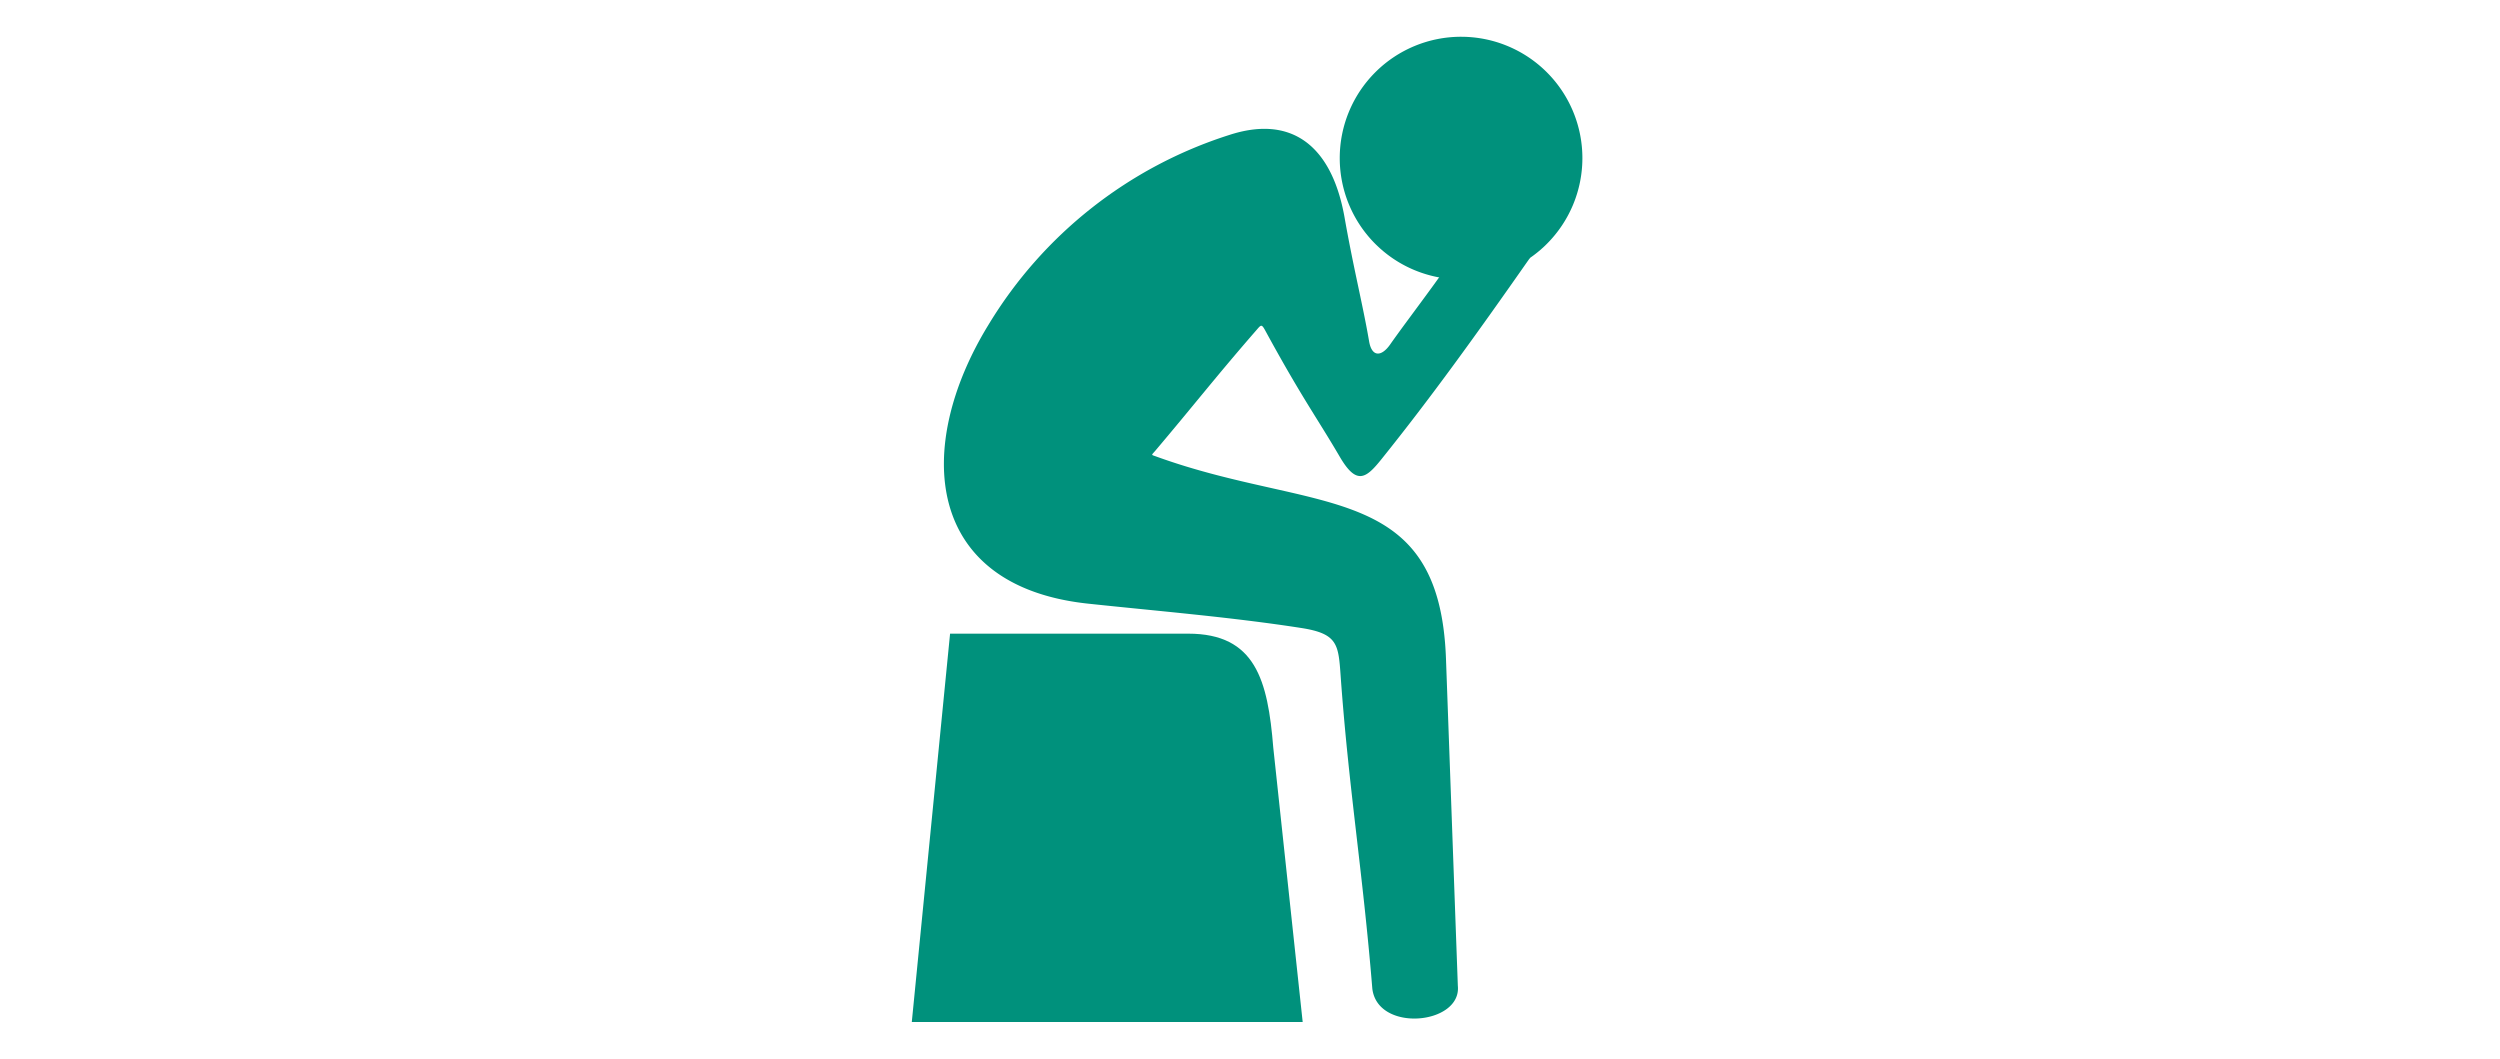 <svg xmlns="http://www.w3.org/2000/svg" xmlns:xlink="http://www.w3.org/1999/xlink" width="340" height="144" viewBox="0 0 340 144">
  <defs>
    <clipPath id="clip-path">
      <rect id="長方形_54362" data-name="長方形 54362" width="340" height="144" transform="translate(1429 1000)" fill="#f5f5f5"/>
    </clipPath>
  </defs>
  <g id="マスクグループ_5" data-name="マスクグループ 5" transform="translate(-1429 -1000)" clip-path="url(#clip-path)">
    <g id="グループ_63258" data-name="グループ 63258" transform="translate(422.939 -148)">
      <path id="パス_1" data-name="パス 1" d="M1863.538,1600.579a59.289,59.289,0,0,0-32.8,25.887c-10.124,16.569-8.671,35.484,13.6,37.858,9.538,1.016,19.529,1.838,28.964,3.306,5.02.779,5.069,2.244,5.379,6.6,1.082,15.131,3.026,26.744,4.3,42.432.694,6.048,12.17,4.926,11.632-.366-.563-15.553-1.05-28.938-1.613-44.487-.88-24.306-17.911-19.715-39.355-27.478-.8-.291-.73-.15-.174-.808,5.5-6.507,8.339-10.186,13.706-16.351.677-.778.73-.936,1.247.012,4.991,9.167,6.958,11.736,10.147,17.185,2.294,3.919,3.58,2.889,5.644.32,6.589-8.2,12.711-16.666,20.237-27.434-3.163-1.775-3.919-3.5-7.058-5.355-3.328,5.77-9.022,12.939-11.993,17.185-1.174,1.671-2.486,1.737-2.857-.449-.834-4.884-2.134-10-3.323-16.766-1.768-10.082-7.412-13.991-15.684-11.29" transform="translate(-690.286 -434.226)" fill="#00917c" fill-rule="evenodd"/>
      <path id="パス_2" data-name="パス 2" d="M2724.434,1394.323a16.5,16.5,0,1,1-16.506,16.5,16.5,16.5,0,0,1,16.506-16.5" transform="translate(-1519.662 -241.323)" fill="#00917c" fill-rule="evenodd"/>
      <path id="パス_3" data-name="パス 3" d="M1758.226,2726.107h32.389c9.155,0,10.826,6.33,11.566,15.5l4,37.318h-53.161Z" transform="translate(-622.955 -1491.929)" fill="#00917c" fill-rule="evenodd"/>
    </g>
  </g>
</svg>
